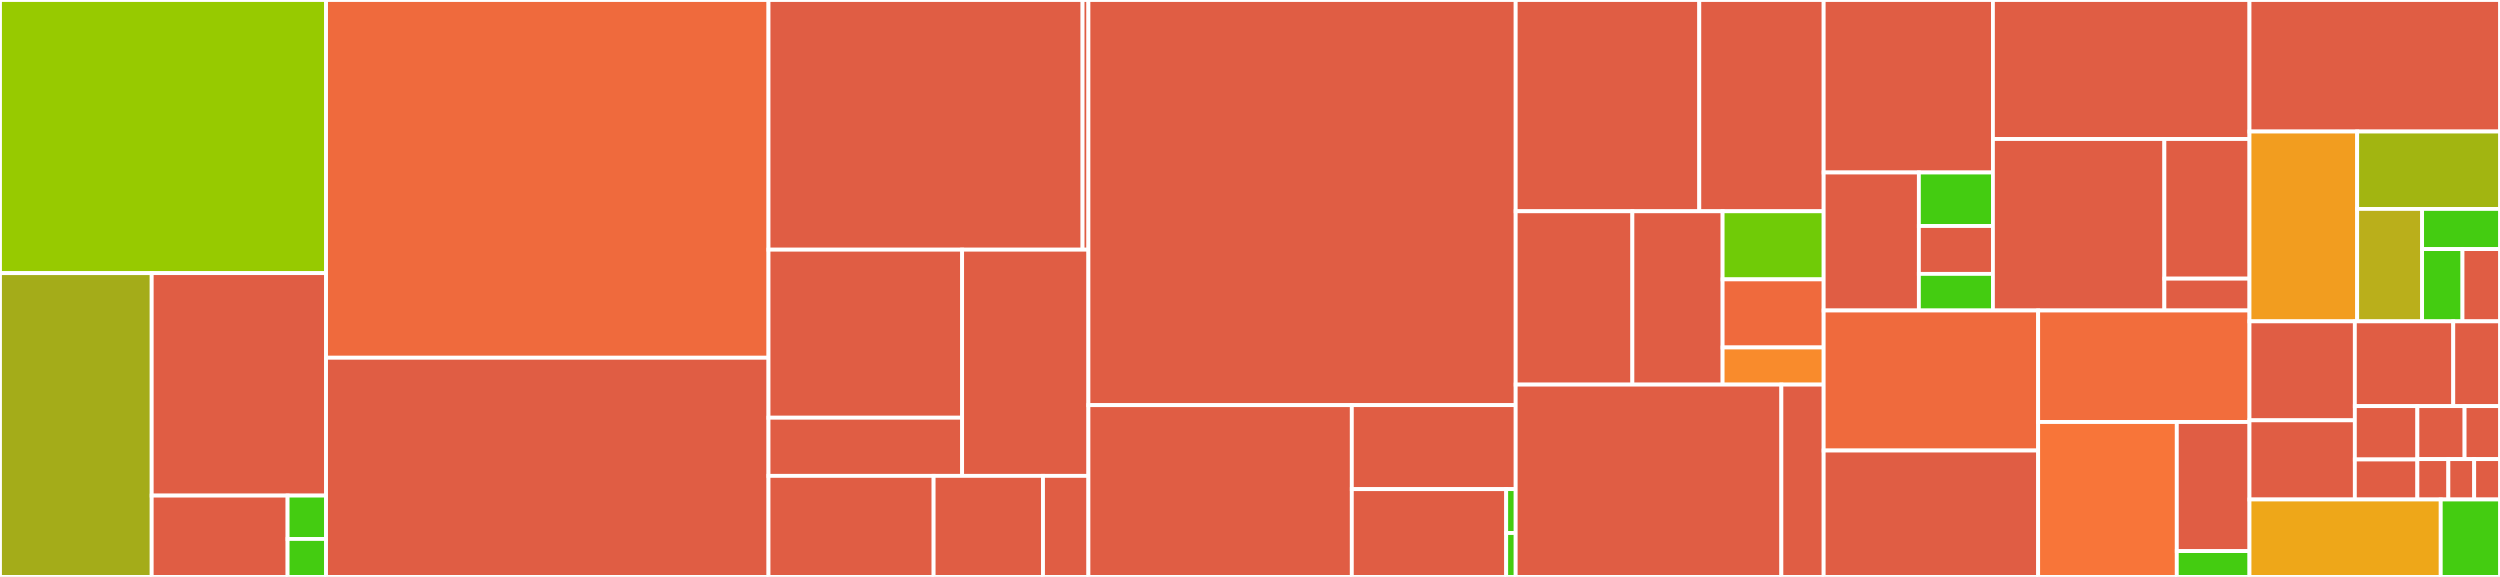 <svg baseProfile="full" width="650" height="150" viewBox="0 0 650 150" version="1.1"
xmlns="http://www.w3.org/2000/svg" xmlns:ev="http://www.w3.org/2001/xml-events"
xmlns:xlink="http://www.w3.org/1999/xlink">

<rect x="0" y="0" width="650" height="150" fill="#333333" stroke="none"/>

<style>rect.s{mask:url(#mask);}</style>
<defs>
  <pattern id="white" width="4" height="4" patternUnits="userSpaceOnUse" patternTransform="rotate(45)">
    <rect width="2" height="2" transform="translate(0,0)" fill="white"></rect>
  </pattern>
  <mask id="mask">
    <rect x="0" y="0" width="100%" height="100%" fill="url(#white)"></rect>
  </mask>
</defs>

<rect x="0" y="0" width="84.774" height="71.009" fill="#97ca00" stroke="white" stroke-width="1" class=" tooltipped" data-content="runtime/compiler/parser/lexer.go"><title>runtime/compiler/parser/lexer.go</title></rect>
<rect x="0" y="71.009" width="39.442" height="78.991" fill="#a4ac19" stroke="white" stroke-width="1" class=" tooltipped" data-content="runtime/compiler/parser/unparser.go"><title>runtime/compiler/parser/unparser.go</title></rect>
<rect x="39.442" y="71.009" width="45.332" height="57.844" fill="#e05d44" stroke="white" stroke-width="1" class=" tooltipped" data-content="runtime/compiler/parser/sexp.go"><title>runtime/compiler/parser/sexp.go</title></rect>
<rect x="39.442" y="128.853" width="35.332" height="21.147" fill="#e05d44" stroke="white" stroke-width="1" class=" tooltipped" data-content="runtime/compiler/parser/driver.go"><title>runtime/compiler/parser/driver.go</title></rect>
<rect x="74.775" y="128.853" width="10" height="11.279" fill="#4c1" stroke="white" stroke-width="1" class=" tooltipped" data-content="runtime/compiler/parser/parser.y"><title>runtime/compiler/parser/parser.y</title></rect>
<rect x="74.775" y="140.131" width="10" height="9.869" fill="#4c1" stroke="white" stroke-width="1" class=" tooltipped" data-content="runtime/compiler/parser/tokens.go"><title>runtime/compiler/parser/tokens.go</title></rect>
<rect x="84.774" y="0" width="115.038" height="93.015" fill="#ef6a3d" stroke="white" stroke-width="1" class=" tooltipped" data-content="runtime/compiler/checker/checker.go"><title>runtime/compiler/checker/checker.go</title></rect>
<rect x="84.774" y="93.015" width="115.038" height="56.985" fill="#e05d44" stroke="white" stroke-width="1" class=" tooltipped" data-content="runtime/compiler/codegen/codegen.go"><title>runtime/compiler/codegen/codegen.go</title></rect>
<rect x="199.812" y="0" width="81.656" height="64.915" fill="#e05d44" stroke="white" stroke-width="1" class=" tooltipped" data-content="runtime/compiler/types/types.go"><title>runtime/compiler/types/types.go</title></rect>
<rect x="281.469" y="0" width="1.52" height="64.915" fill="#e05d44" stroke="white" stroke-width="1" class=" tooltipped" data-content="runtime/compiler/types/regexp.go"><title>runtime/compiler/types/regexp.go</title></rect>
<rect x="199.812" y="64.915" width="50.337" height="43.69" fill="#e05d44" stroke="white" stroke-width="1" class=" tooltipped" data-content="runtime/compiler/ast/ast.go"><title>runtime/compiler/ast/ast.go</title></rect>
<rect x="199.812" y="108.605" width="50.337" height="15.123" fill="#e05d44" stroke="white" stroke-width="1" class=" tooltipped" data-content="runtime/compiler/ast/walk.go"><title>runtime/compiler/ast/walk.go</title></rect>
<rect x="250.15" y="64.915" width="32.839" height="58.814" fill="#e05d44" stroke="white" stroke-width="1" class=" tooltipped" data-content="runtime/compiler/opt/opt.go"><title>runtime/compiler/opt/opt.go</title></rect>
<rect x="199.812" y="123.729" width="42.93" height="26.271" fill="#e05d44" stroke="white" stroke-width="1" class=" tooltipped" data-content="runtime/compiler/compiler.go"><title>runtime/compiler/compiler.go</title></rect>
<rect x="242.742" y="123.729" width="28.441" height="26.271" fill="#e05d44" stroke="white" stroke-width="1" class=" tooltipped" data-content="runtime/compiler/symbol/symtab.go"><title>runtime/compiler/symbol/symtab.go</title></rect>
<rect x="271.183" y="123.729" width="11.806" height="26.271" fill="#e05d44" stroke="white" stroke-width="1" class=" tooltipped" data-content="runtime/compiler/errors/errors.go"><title>runtime/compiler/errors/errors.go</title></rect>
<rect x="282.989" y="0" width="111.09" height="105.33" fill="#e05d44" stroke="white" stroke-width="1" class=" tooltipped" data-content="runtime/vm/vm.go"><title>runtime/vm/vm.go</title></rect>
<rect x="282.989" y="105.33" width="68.485" height="44.67" fill="#e05d44" stroke="white" stroke-width="1" class=" tooltipped" data-content="runtime/runtime.go"><title>runtime/runtime.go</title></rect>
<rect x="351.473" y="105.33" width="42.606" height="21.839" fill="#e05d44" stroke="white" stroke-width="1" class=" tooltipped" data-content="runtime/options.go"><title>runtime/options.go</title></rect>
<rect x="351.473" y="127.169" width="40.136" height="22.831" fill="#e05d44" stroke="white" stroke-width="1" class=" tooltipped" data-content="runtime/httpstatus.go"><title>runtime/httpstatus.go</title></rect>
<rect x="391.609" y="127.169" width="2.47" height="11.416" fill="#4c1" stroke="white" stroke-width="1" class=" tooltipped" data-content="runtime/code/instr.go"><title>runtime/code/instr.go</title></rect>
<rect x="391.609" y="138.584" width="2.47" height="11.416" fill="#4c1" stroke="white" stroke-width="1" class=" tooltipped" data-content="runtime/code/opcodes.go"><title>runtime/code/opcodes.go</title></rect>
<rect x="394.079" y="0" width="47.737" height="54.93" fill="#e05d44" stroke="white" stroke-width="1" class=" tooltipped" data-content="tailer/logstream/filestream.go"><title>tailer/logstream/filestream.go</title></rect>
<rect x="441.816" y="0" width="32.338" height="54.93" fill="#e05d44" stroke="white" stroke-width="1" class=" tooltipped" data-content="tailer/logstream/socketstream.go"><title>tailer/logstream/socketstream.go</title></rect>
<rect x="394.079" y="54.93" width="30.341" height="45.07" fill="#e05d44" stroke="white" stroke-width="1" class=" tooltipped" data-content="tailer/logstream/dgramstream.go"><title>tailer/logstream/dgramstream.go</title></rect>
<rect x="424.42" y="54.93" width="23.46" height="45.07" fill="#e05d44" stroke="white" stroke-width="1" class=" tooltipped" data-content="tailer/logstream/pipestream.go"><title>tailer/logstream/pipestream.go</title></rect>
<rect x="447.879" y="54.93" width="26.275" height="17.706" fill="#70cb07" stroke="white" stroke-width="1" class=" tooltipped" data-content="tailer/logstream/decode.go"><title>tailer/logstream/decode.go</title></rect>
<rect x="447.879" y="72.636" width="26.275" height="17.706" fill="#ef6a3d" stroke="white" stroke-width="1" class=" tooltipped" data-content="tailer/logstream/logstream.go"><title>tailer/logstream/logstream.go</title></rect>
<rect x="447.879" y="90.342" width="26.275" height="9.658" fill="#f98b2c" stroke="white" stroke-width="1" class=" tooltipped" data-content="tailer/logstream/cancel.go"><title>tailer/logstream/cancel.go</title></rect>
<rect x="394.079" y="100.0" width="69.079" height="50" fill="#e05d44" stroke="white" stroke-width="1" class=" tooltipped" data-content="tailer/tail.go"><title>tailer/tail.go</title></rect>
<rect x="463.158" y="100.0" width="10.996" height="50" fill="#e05d44" stroke="white" stroke-width="1" class=" tooltipped" data-content="tailer/httpstatus.go"><title>tailer/httpstatus.go</title></rect>
<rect x="474.154" y="0" width="44.006" height="44.85" fill="#e05d44" stroke="white" stroke-width="1" class=" tooltipped" data-content="metrics/datum/datum.go"><title>metrics/datum/datum.go</title></rect>
<rect x="474.154" y="44.85" width="24.754" height="35.88" fill="#e05d44" stroke="white" stroke-width="1" class=" tooltipped" data-content="metrics/datum/buckets.go"><title>metrics/datum/buckets.go</title></rect>
<rect x="498.908" y="44.85" width="19.253" height="13.913" fill="#4c1" stroke="white" stroke-width="1" class=" tooltipped" data-content="metrics/datum/int.go"><title>metrics/datum/int.go</title></rect>
<rect x="498.908" y="58.763" width="19.253" height="12.448" fill="#e05d44" stroke="white" stroke-width="1" class=" tooltipped" data-content="metrics/datum/string.go"><title>metrics/datum/string.go</title></rect>
<rect x="498.908" y="71.211" width="19.253" height="9.519" fill="#4c1" stroke="white" stroke-width="1" class=" tooltipped" data-content="metrics/datum/float.go"><title>metrics/datum/float.go</title></rect>
<rect x="518.16" y="0" width="66.708" height="36.138" fill="#e05d44" stroke="white" stroke-width="1" class=" tooltipped" data-content="metrics/metric.go"><title>metrics/metric.go</title></rect>
<rect x="518.16" y="36.138" width="44.577" height="44.592" fill="#e05d44" stroke="white" stroke-width="1" class=" tooltipped" data-content="metrics/store.go"><title>metrics/store.go</title></rect>
<rect x="562.738" y="36.138" width="22.131" height="36.31" fill="#e05d44" stroke="white" stroke-width="1" class=" tooltipped" data-content="metrics/testing.go"><title>metrics/testing.go</title></rect>
<rect x="562.738" y="72.449" width="22.131" height="8.281" fill="#e05d44" stroke="white" stroke-width="1" class=" tooltipped" data-content="metrics/type.go"><title>metrics/type.go</title></rect>
<rect x="474.154" y="80.73" width="55.764" height="36.405" fill="#ef6a3d" stroke="white" stroke-width="1" class=" tooltipped" data-content="mtail/mtail.go"><title>mtail/mtail.go</title></rect>
<rect x="474.154" y="117.135" width="55.764" height="32.865" fill="#e05d44" stroke="white" stroke-width="1" class=" tooltipped" data-content="mtail/options.go"><title>mtail/options.go</title></rect>
<rect x="529.918" y="80.73" width="54.95" height="28.991" fill="#f26d3c" stroke="white" stroke-width="1" class=" tooltipped" data-content="mtail/golden/reader.go"><title>mtail/golden/reader.go</title></rect>
<rect x="529.918" y="109.721" width="36.05" height="40.279" fill="#f87539" stroke="white" stroke-width="1" class=" tooltipped" data-content="mtail/testing.go"><title>mtail/testing.go</title></rect>
<rect x="565.968" y="109.721" width="18.9" height="33.566" fill="#e05d44" stroke="white" stroke-width="1" class=" tooltipped" data-content="mtail/httpstatus.go"><title>mtail/httpstatus.go</title></rect>
<rect x="565.968" y="143.287" width="18.9" height="6.713" fill="#4c1" stroke="white" stroke-width="1" class=" tooltipped" data-content="mtail/buildinfo.go"><title>mtail/buildinfo.go</title></rect>
<rect x="584.868" y="0" width="65.132" height="34.199" fill="#e05d44" stroke="white" stroke-width="1" class=" tooltipped" data-content="exporter/export.go"><title>exporter/export.go</title></rect>
<rect x="584.868" y="34.199" width="27.995" height="49.351" fill="#f29d1f" stroke="white" stroke-width="1" class=" tooltipped" data-content="exporter/prometheus.go"><title>exporter/prometheus.go</title></rect>
<rect x="612.864" y="34.199" width="37.136" height="20.12" fill="#a2b511" stroke="white" stroke-width="1" class=" tooltipped" data-content="exporter/graphite.go"><title>exporter/graphite.go</title></rect>
<rect x="612.864" y="54.319" width="16.88" height="29.231" fill="#baaf1b" stroke="white" stroke-width="1" class=" tooltipped" data-content="exporter/varz.go"><title>exporter/varz.go</title></rect>
<rect x="629.744" y="54.319" width="20.256" height="10.44" fill="#4c1" stroke="white" stroke-width="1" class=" tooltipped" data-content="exporter/collectd.go"><title>exporter/collectd.go</title></rect>
<rect x="629.744" y="64.759" width="10.503" height="18.791" fill="#4c1" stroke="white" stroke-width="1" class=" tooltipped" data-content="exporter/statsd.go"><title>exporter/statsd.go</title></rect>
<rect x="640.247" y="64.759" width="9.753" height="18.791" fill="#e05d44" stroke="white" stroke-width="1" class=" tooltipped" data-content="exporter/json.go"><title>exporter/json.go</title></rect>
<rect x="584.868" y="83.55" width="27.392" height="25.734" fill="#e05d44" stroke="white" stroke-width="1" class=" tooltipped" data-content="testutil/expvar.go"><title>testutil/expvar.go</title></rect>
<rect x="584.868" y="109.283" width="27.392" height="20.587" fill="#e05d44" stroke="white" stroke-width="1" class=" tooltipped" data-content="testutil/fs.go"><title>testutil/fs.go</title></rect>
<rect x="612.26" y="83.55" width="25.586" height="22.04" fill="#e05d44" stroke="white" stroke-width="1" class=" tooltipped" data-content="testutil/timeout.go"><title>testutil/timeout.go</title></rect>
<rect x="637.847" y="83.55" width="12.153" height="22.04" fill="#e05d44" stroke="white" stroke-width="1" class=" tooltipped" data-content="testutil/diff.go"><title>testutil/diff.go</title></rect>
<rect x="612.26" y="105.589" width="16.257" height="13.875" fill="#e05d44" stroke="white" stroke-width="1" class=" tooltipped" data-content="testutil/file.go"><title>testutil/file.go</title></rect>
<rect x="612.26" y="119.464" width="16.257" height="10.406" fill="#e05d44" stroke="white" stroke-width="1" class=" tooltipped" data-content="testutil/flag.go"><title>testutil/flag.go</title></rect>
<rect x="628.517" y="105.589" width="12.276" height="13.781" fill="#e05d44" stroke="white" stroke-width="1" class=" tooltipped" data-content="testutil/port.go"><title>testutil/port.go</title></rect>
<rect x="640.793" y="105.589" width="9.207" height="13.781" fill="#e05d44" stroke="white" stroke-width="1" class=" tooltipped" data-content="testutil/root.go"><title>testutil/root.go</title></rect>
<rect x="628.517" y="119.37" width="8.056" height="10.5" fill="#e05d44" stroke="white" stroke-width="1" class=" tooltipped" data-content="testutil/lines.go"><title>testutil/lines.go</title></rect>
<rect x="636.573" y="119.37" width="6.713" height="10.5" fill="#e05d44" stroke="white" stroke-width="1" class=" tooltipped" data-content="testutil/err.go"><title>testutil/err.go</title></rect>
<rect x="643.287" y="119.37" width="6.713" height="10.5" fill="#e05d44" stroke="white" stroke-width="1" class=" tooltipped" data-content="testutil/short.go"><title>testutil/short.go</title></rect>
<rect x="584.868" y="129.87" width="49.724" height="20.13" fill="#eea719" stroke="white" stroke-width="1" class=" tooltipped" data-content="waker/testwaker.go"><title>waker/testwaker.go</title></rect>
<rect x="634.593" y="129.87" width="15.407" height="20.13" fill="#4c1" stroke="white" stroke-width="1" class=" tooltipped" data-content="waker/timedwaker.go"><title>waker/timedwaker.go</title></rect>
</svg>